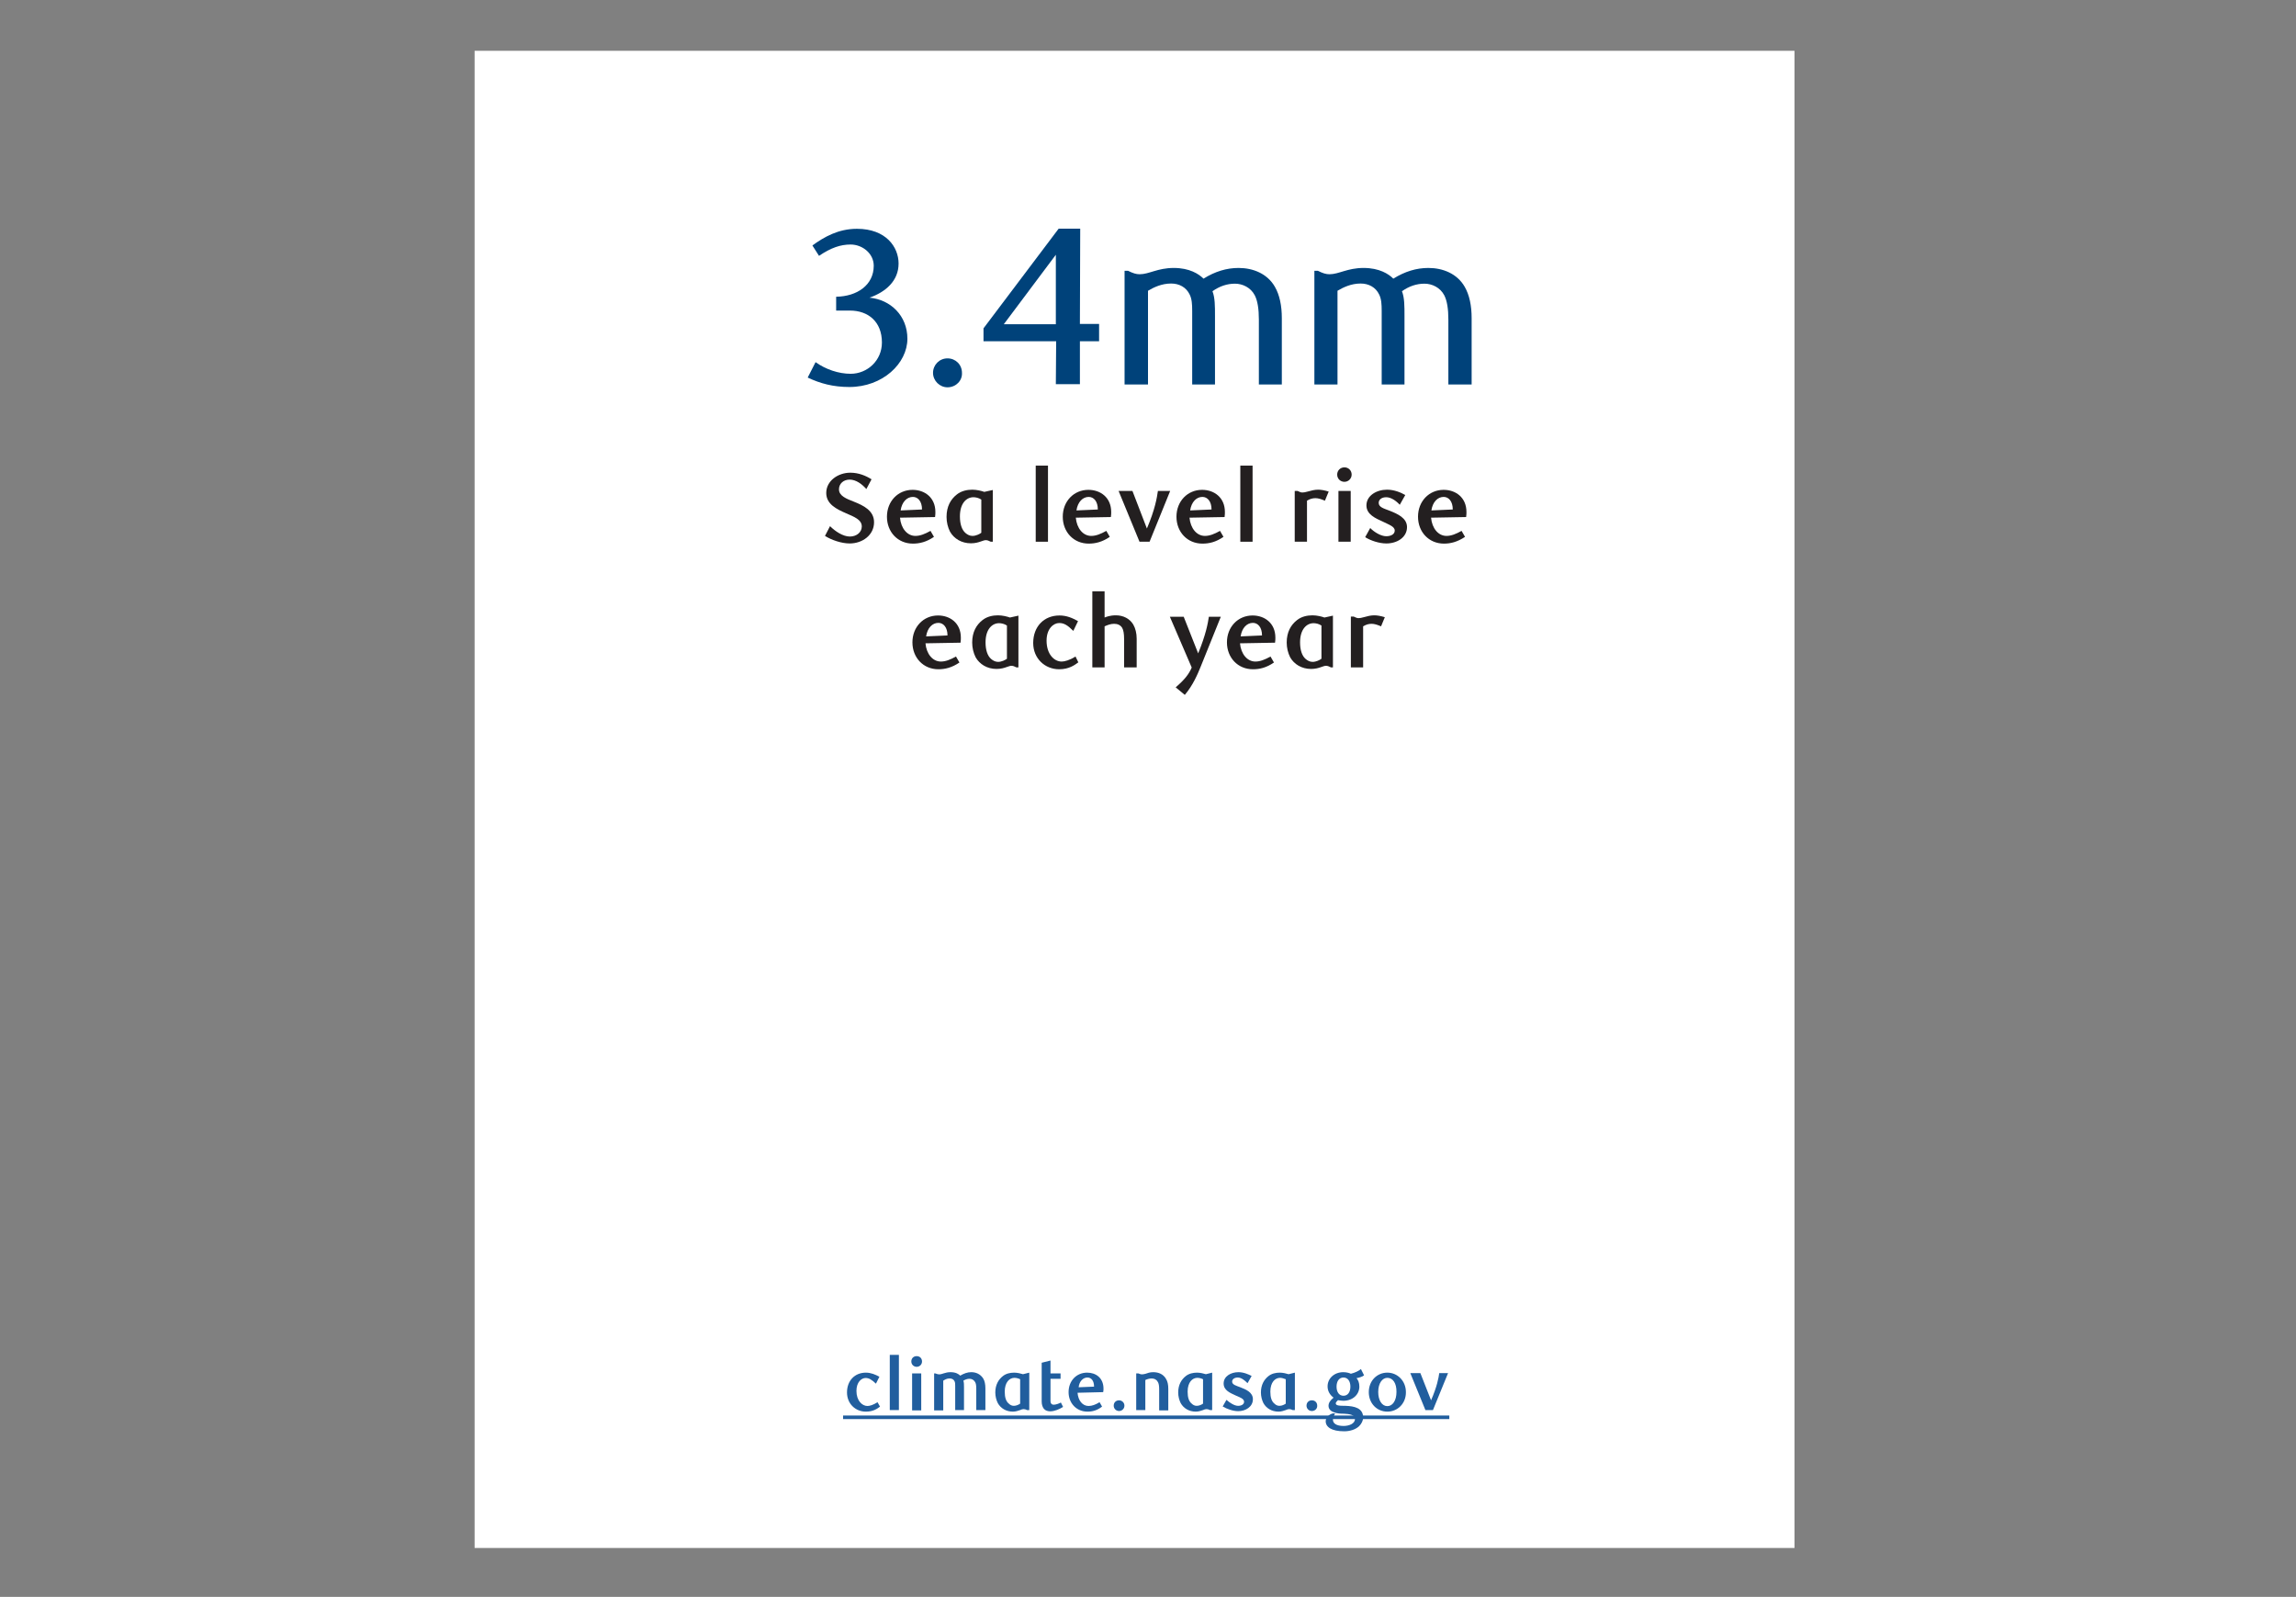 <?xml version="1.0" encoding="utf-8"?>
<!-- Generator: Adobe Illustrator 27.5.0, SVG Export Plug-In . SVG Version: 6.00 Build 0)  -->
<svg version="1.1" id="Layer_4" xmlns="http://www.w3.org/2000/svg" xmlns:xlink="http://www.w3.org/1999/xlink" x="0px" y="0px"
	 viewBox="0 0 1460 1015.5" style="enable-background:new 0 0 1460 1015.5;" xml:space="preserve">
<rect x="0" y="0" width="1460" height="1015.5" fill="#808080" stroke="none"/>
<style type="text/css">
	.st0{fill:#FFFFFF;}
	.st1{fill:none;stroke:#215E9E;stroke-width:2.26;stroke-miterlimit:10;}
	.st2{fill:#215E9E;}
	.st3{fill:#231F20;}
	.st4{fill:#00427A;}
</style>
<rect x="301.8" y="32.3" class="st0" width="839.3" height="952.1"/>
<line class="st1" x1="536.1" y1="901.3" x2="921.6" y2="901.3"/>
<g>
	<path class="st2" d="M559.6,894.5c-1.6,1.2-4.2,3.2-9,3.2c-6.6,0-12-5-12-12.2c0-7.6,5-12.6,12-12.6c3.2,0,6,1.2,8.6,2.6l-2.2,4.4
		c-2.8-2.6-4.4-3.6-6.6-3.6c-2.6,0-5.8,2.6-5.8,8.2c0,6.2,3.6,9.6,7,9.6c1.4,0,3.6-0.6,6.4-2.4L559.6,894.5z"/>
	<path class="st2" d="M571.6,896.7h-5.8v-35.1h5.8V896.7z"/>
	<path class="st2" d="M582.9,869.2c-1.8,0-3.4-1.4-3.4-3.4s1.4-3.4,3.4-3.4s3.4,1.4,3.4,3.4C586.3,867.8,584.7,869.2,582.9,869.2z
		 M580,896.7v-23.3h5.8v23.5H580V896.7z"/>
	<path class="st2" d="M620.8,896.7V883c0-1.8-0.2-3.4-0.8-4.2c-0.8-1.4-2.2-2-3.6-2c-1.4,0-2.8,0.6-3.8,1.2c0.4,1.2,0.4,2.6,0.4,4.4
		v14.3h-5.6v-15.3c0-1,0-2.2-0.4-3c-0.6-1.2-1.6-1.8-3.2-1.8c-1.8,0-3,0.8-4,1.4v18.9H594v-23.5h0.8c1,0.4,1.8,0.6,2.4,0.6
		c2,0,3.8-1.4,7.2-1.4s5.2,1.2,6.2,2.2c2.4-1.4,4.6-2.2,7-2.2c3,0,5.8,1.2,7.6,4c1,1.6,1.4,3.8,1.4,6.4v13.7L620.8,896.7
		L620.8,896.7z"/>
	<path class="st2" d="M654.5,896.7h-1.4c-0.8-0.4-1.4-0.6-2.2-0.6c-0.6,0-1.4,0.2-2.2,0.6c-1.2,0.4-2.8,1-4.6,1
		c-4.4,0-7.8-2.2-9.6-5.4c-1-2-1.6-4.4-1.6-6.8c0-4.8,2-8.2,4.8-10.4c2-1.6,4.6-2.2,7.2-2.2c2,0,4.4,0.6,5.6,1l4-1V896.7
		L654.5,896.7z M645.1,876.2c-3.2,0-6.2,2.8-6.2,8.8c0,3.6,0.8,6.2,2.6,7.6c0.8,0.8,1.8,1.4,3.2,1.4c1.6,0,3.2-0.8,4-1.4v-15.5
		C647.7,876.6,646.3,876.2,645.1,876.2z"/>
	<path class="st2" d="M676,894.7c-2.2,1.4-5.4,2.8-8.2,2.8c-1.4,0-3-0.4-4-1.6c-0.8-1-1.4-2.6-1.4-4.6v-24.7l5.6-1.4v8.2h6.4v3.4
		H668v14.1c0,1.8,1,2.4,2,2.4c1.4,0,3.6-0.8,4.6-1.4L676,894.7z"/>
	<path class="st2" d="M691.5,897.7c-7,0-12-5.4-12-12.4c0-7.2,5-12.4,11.8-12.4c5.6,0,10.4,3.4,10.4,10.2c0,0.4,0,1.4-0.2,2.2
		l-16.3,0.4c0.4,5,3.2,8.4,7,8.4c2.2,0,4.4-0.8,7-2.4l1.6,2.8C697.7,896.9,694.7,897.7,691.5,897.7z M695.7,881.8
		c0-3.8-1.8-5.8-4.2-5.8c-2.8,0-5.2,2.4-5.6,6.2L695.7,881.8z"/>
	<path class="st2" d="M711.6,897.3c-1.8,0-3.4-1.4-3.4-3.4s1.4-3.4,3.4-3.4c1.8,0,3.4,1.4,3.4,3.4
		C715,895.9,713.4,897.3,711.6,897.3z"/>
	<path class="st2" d="M737.1,896.7v-13.1c0-2.2-0.2-4-1-5c-0.8-1.4-2.2-2-3.8-2s-3.2,0.6-4,1v19.1h-5.8v-23.3h1.4
		c1,0.4,1.6,0.6,2.2,0.6c0.8,0,1.6-0.2,2.4-0.4c1.2-0.4,2.6-1,4.8-1c3.6,0,6.4,1.4,8,4c1.2,1.8,1.6,4,1.6,6.6v13.7h-5.8L737.1,896.7
		L737.1,896.7z"/>
	<path class="st2" d="M770.8,896.7h-1.4c-0.8-0.4-1.4-0.6-2.2-0.6c-0.6,0-1.4,0.2-2.2,0.6c-1.2,0.4-2.8,1-4.6,1
		c-4.4,0-7.8-2.2-9.6-5.4c-1-2-1.6-4.4-1.6-6.8c0-4.8,2-8.2,4.8-10.4c2-1.6,4.6-2.2,7.2-2.2c2,0,4.4,0.6,5.6,1l4-1V896.7
		L770.8,896.7z M761.4,876.2c-3.2,0-6.2,2.8-6.2,8.8c0,3.6,0.8,6.2,2.6,7.6c0.8,0.8,1.8,1.4,3.2,1.4c1.6,0,3.2-0.8,4-1.4v-15.5
		C764,876.6,762.6,876.2,761.4,876.2z"/>
	<path class="st2" d="M793.3,879.6c-1.8-1.8-4-3.6-6.2-3.6c-2,0-3.6,1-3.6,2.6c0,2,2.6,2.6,5.2,3.6c3.6,1.4,8,3.2,8,7.6
		c0,4.8-4.6,7.6-9.4,7.6c-3.2,0-7.2-1.4-9.8-3l2.4-4.2c2,1.8,5,3.8,7.4,3.8c2.2,0,3.8-1,3.8-2.6c0-2-2.8-2.8-5.4-4
		c-3.4-1.6-7.6-3.2-7.6-7.6c0-4.6,4.6-7.2,9.4-7.2c3.4,0,6.4,1.4,8.4,2.4L793.3,879.6z"/>
	<path class="st2" d="M823.4,896.7H822c-0.8-0.4-1.4-0.6-2.2-0.6c-0.6,0-1.4,0.2-2.2,0.6c-1.2,0.4-2.8,1-4.6,1
		c-4.4,0-7.8-2.2-9.6-5.4c-1-2-1.6-4.4-1.6-6.8c0-4.8,2-8.2,4.8-10.4c2-1.6,4.6-2.2,7.2-2.2c2,0,4.4,0.6,5.6,1l4-1V896.7
		L823.4,896.7z M814,876.2c-3.2,0-6.2,2.8-6.2,8.8c0,3.6,0.8,6.2,2.6,7.6c0.8,0.8,1.8,1.4,3.2,1.4c1.6,0,3.2-0.8,4-1.4v-15.5
		C816.4,876.6,815,876.2,814,876.2z"/>
	<path class="st2" d="M834.2,897.3c-1.8,0-3.4-1.4-3.4-3.4s1.4-3.4,3.4-3.4s3.4,1.4,3.4,3.4C837.7,895.9,836.1,897.3,834.2,897.3z"
		/>
	<path class="st2" d="M862.6,876.4c1,1.2,1.8,2.8,1.8,5.4c0,5-4.2,9-10.2,9c-1,0-2.2-0.2-3.4-0.4c-0.8,0.8-1.4,1.4-1.4,2
		s0.4,1,1,1.2c1,0.4,3.4,0.4,5.2,0.4c5.6,0.2,11.2,1.4,11.2,7.4c0,2-1,4-2.6,5.6c-2.4,2.2-6,3.2-9.4,3.2c-8.2,0-11.8-2.8-11.8-6.4
		c0-2.4,2.2-4.4,4.6-5h1.4c-1,1.8-1.4,3-1.4,4c0,2.4,2.2,4,6.8,4c3.4,0,7.2-1.4,7.2-4.4c0-2.8-3.6-3.2-7.2-3.4c-1.4,0-4.2,0-6.4-1
		c-1.8-0.6-3.2-2-3.2-4c0-1.8,1-3.4,3.2-5.2c-2.4-1.8-3.8-4.2-3.8-7.2c0-5,4.2-9,10-9c2.2,0,4,0.6,4.8,1c2.6-0.6,5.4-2,6.4-3l2,4
		C866.6,875.4,864,876.2,862.6,876.4z M854.3,876c-2.8,0-4.4,2.4-4.4,5.8s1.6,5.8,4.4,5.8s4.4-2.4,4.4-5.8S857.1,876,854.3,876z"/>
	<path class="st2" d="M882.2,897.7c-6.6,0-11.8-5.2-11.8-12.4s5.2-12.4,11.8-12.4c6.4,0,11.8,5.2,11.8,12.4
		C894.1,892.5,888.7,897.7,882.2,897.7z M882.2,876.2c-3.2,0-5.8,3.4-5.8,9c0,5.4,2.4,9,5.8,9s5.8-3.6,5.8-9
		C888.1,879.6,885.7,876.2,882.2,876.2z"/>
	<path class="st2" d="M911.2,896.7h-4.8l-9.6-23.5h6.4l6.8,17.3c3.8-8.8,4.8-14.3,5.2-17.3h5.6L911.2,896.7z"/>
</g>
<g>
	<path class="st3" d="M550.9,311c-2.8-3.2-6.6-6-10.6-6s-6.8,2.6-6.8,6.2c0,4.2,4.8,6,9.4,7.8c6,2.4,12.9,5.6,12.9,13.1
		c0,8.2-7.4,13.5-15.5,13.5c-5.2,0-11.6-2.2-15.7-4.8l3.2-6.2c3.2,3.2,8.2,6.6,12.6,6.6c4.4,0,7.6-2.8,7.6-6.4c0-4.4-5-6.2-10-8.4
		c-6-2.6-12.6-5.8-12.6-12.9c0-7.8,7.6-12.9,15.3-12.9c5.4,0,10,2,13.5,4.2L550.9,311z"/>
	<path class="st3" d="M580.5,345.7c-9.6,0-16.5-7.4-16.5-17.1c0-9.8,7-17.1,16.3-17.1c7.6,0,14.5,4.8,14.5,14.1c0,0.6,0,2-0.2,3.2
		l-22.3,0.4c0.6,6.8,4.6,11.6,9.8,11.6c3,0,6-1.2,9.6-3.2l2.2,3.8C589.1,344.7,584.7,345.7,580.5,345.7z M586.3,324
		c0-5.2-2.6-8-5.8-8c-3.8,0-7,3.2-7.8,8.6L586.3,324z"/>
	<path class="st3" d="M631.9,344.5H630c-1.2-0.6-2-1-3.2-1c-0.8,0-1.8,0.4-3,0.8c-1.6,0.6-3.8,1.2-6.4,1.2c-6,0-10.8-3-13.3-7.4
		c-1.4-2.8-2.2-6-2.2-9.4c0-6.6,2.6-11.2,6.6-14.3c2.8-2.2,6.4-3,9.8-3c2.8,0,6,0.8,7.6,1.4l5.4-1.2v32.9H631.9z M619,316.2
		c-4.4,0-8.6,3.8-8.6,12.2c0,4.8,1.2,8.6,3.6,10.6c1.2,1,2.6,1.8,4.4,1.8c2.2,0,4.6-1.2,5.6-2v-21.1
		C622.4,316.6,620.4,316.2,619,316.2z"/>
	<path class="st3" d="M666.4,344.5h-7.8v-48.4h7.8V344.5z"/>
	<path class="st3" d="M692.3,345.7c-9.6,0-16.5-7.4-16.5-17.1c0-9.8,7-17.1,16.3-17.1c7.6,0,14.5,4.8,14.5,14.1c0,0.6,0,2-0.2,3.2
		l-22.3,0.4c0.6,6.8,4.6,11.6,9.8,11.6c3,0,6-1.2,9.6-3.2l2.2,3.8C700.9,344.7,696.5,345.7,692.3,345.7z M698.1,324
		c0-5.2-2.6-8-5.8-8c-3.8,0-7,3.2-7.8,8.6L698.1,324z"/>
	<path class="st3" d="M731,344.5h-6.4l-13.3-32.3h8.8l9.2,23.9c5.2-12.2,6.4-19.7,7-23.9h7.8L731,344.5z"/>
	<path class="st3" d="M764.6,345.7c-9.6,0-16.5-7.4-16.5-17.1c0-9.8,7-17.1,16.3-17.1c7.6,0,14.5,4.8,14.5,14.1c0,0.6,0,2-0.2,3.2
		l-22.3,0.4c0.6,6.8,4.6,11.6,9.8,11.6c3,0,6-1.2,9.6-3.2l2.2,3.8C773.2,344.7,769,345.7,764.6,345.7z M770.4,324c0-5.2-2.6-8-5.8-8
		c-3.8,0-7,3.2-7.8,8.6L770.4,324z"/>
	<path class="st3" d="M796.5,344.5h-7.8v-48.4h7.8V344.5z"/>
	<path class="st3" d="M842.5,318.4c-2.4-1-4.2-1.6-6-1.6s-3.4,0.4-5.4,1.6v26.1h-7.8v-32.3h1.8c1.2,0.6,2.2,1,3,1c1,0,2-0.2,3.4-0.6
		c2.2-0.6,4.4-1.2,6.6-1.2c2,0,4.2,0.4,6.8,1.2L842.5,318.4z"/>
	<path class="st3" d="M854.9,306.4c-2.6,0-4.6-2-4.6-4.6s2-4.6,4.6-4.6s4.6,2,4.6,4.6C859.5,304.3,857.5,306.4,854.9,306.4z
		 M851.1,344.5v-32.3h7.8v32.3H851.1z"/>
	<path class="st3" d="M890.1,321c-2.4-2.6-5.6-4.8-8.6-4.8c-2.8,0-4.8,1.4-4.8,3.6c0,2.8,3.4,3.6,7,5c5,2,11,4.6,11,10.4
		c0,6.6-6.4,10.4-13.1,10.4c-4.6,0-10-1.8-13.5-4l3.2-5.8c2.6,2.6,6.8,5.2,10.2,5.2c3.2,0,5.4-1.4,5.4-3.6c0-2.6-3.8-3.8-7.4-5.6
		c-4.8-2.2-10.6-4.6-10.6-10.4c0-6.2,6.4-10,13.1-10c4.6,0,8.8,1.8,11.6,3.4L890.1,321z"/>
	<path class="st3" d="M918.2,345.7c-9.6,0-16.5-7.4-16.5-17.1c0-9.8,7-17.1,16.3-17.1c7.6,0,14.5,4.8,14.5,14.1c0,0.6,0,2-0.2,3.2
		l-22.3,0.4c0.6,6.8,4.6,11.6,9.8,11.6c3,0,6-1.2,9.6-3.2l2.2,3.8C926.6,344.7,922.4,345.7,918.2,345.7z M923.8,324
		c0-5.2-2.6-8-5.8-8c-3.8,0-7,3.2-7.8,8.6L923.8,324z"/>
</g>
<g>
	<path class="st3" d="M596.7,425.6c-9.6,0-16.5-7.4-16.5-17.1c0-9.8,7-17.1,16.3-17.1c7.6,0,14.5,4.8,14.5,14.1c0,0.6,0,2-0.2,3.2
		l-22.3,0.4c0.6,6.8,4.6,11.6,9.8,11.6c3,0,6-1.2,9.6-3.2l2.2,3.8C605.3,424.6,600.9,425.6,596.7,425.6z M602.5,404.1
		c0-5.2-2.6-8-5.8-8c-3.8,0-7,3.2-7.8,8.6L602.5,404.1z"/>
	<path class="st3" d="M648.1,424.4h-1.8c-1.2-0.6-2-1-3.2-1c-0.8,0-1.8,0.4-3,0.8c-1.6,0.6-3.8,1.2-6.4,1.2c-6,0-10.8-3-13.3-7.4
		c-1.4-2.8-2.2-6-2.2-9.4c0-6.6,2.6-11.2,6.6-14.3c2.8-2.2,6.4-3,9.8-3c2.8,0,6,0.8,7.6,1.4l5.4-1.2v32.9H648.1z M635.3,396.3
		c-4.4,0-8.6,3.8-8.6,12.2c0,4.8,1.2,8.6,3.6,10.6c1.2,1,2.6,1.8,4.4,1.8c2.2,0,4.6-1.2,5.6-2v-21.1
		C638.7,396.7,636.7,396.3,635.3,396.3z"/>
	<path class="st3" d="M685.7,421.2c-2.2,1.6-5.8,4.4-12.2,4.4c-9,0-16.5-6.8-16.5-16.7c0-10.4,6.8-17.5,16.7-17.5
		c4.6,0,8.2,1.6,11.8,3.6l-3,6.2c-3.8-3.8-6-5-9-5c-3.6,0-8,3.6-8,11.2c0,8.6,4.8,13.3,9.6,13.3c1.8,0,5-0.8,8.8-3.2L685.7,421.2z"
		/>
	<path class="st3" d="M714.8,424.4v-18.1c0-3.2-0.4-5.6-1.2-7c-1.2-2-3.2-2.6-5.2-2.6c-2.2,0-4.2,0.8-6,1.6v26.1h-7.8V376h7.8v16.7
		c1-0.4,3.4-1.4,7.2-1.4c4.8,0,8.8,2.2,11,5.8c1.4,2.4,2.2,5.6,2.2,9v18.3H714.8z"/>
	<path class="st3" d="M763.4,424.2c-1.8,4.4-4.8,11.6-10,17.7l-5.8-4.8c5.8-5,8.4-8.4,10.2-12.6l-13.9-32.3h8.8l9.2,23.3
		c5-12.2,6.2-19.3,6.8-23.3h7.6L763.4,424.2z"/>
	<path class="st3" d="M796.7,425.6c-9.6,0-16.5-7.4-16.5-17.1c0-9.8,7-17.1,16.3-17.1c7.6,0,14.5,4.8,14.5,14.1c0,0.6,0,2-0.2,3.2
		l-22.3,0.4c0.6,6.8,4.6,11.6,9.8,11.6c3,0,6-1.2,9.6-3.2l2.2,3.8C805.3,424.6,801.1,425.6,796.7,425.6z M802.5,404.1
		c0-5.2-2.6-8-5.8-8c-3.8,0-7,3.2-7.8,8.6L802.5,404.1z"/>
	<path class="st3" d="M848.1,424.4h-1.8c-1.2-0.6-2-1-3.2-1c-0.8,0-1.8,0.4-3,0.8c-1.6,0.6-3.8,1.2-6.4,1.2c-6,0-10.8-3-13.3-7.4
		c-1.4-2.8-2.2-6-2.2-9.4c0-6.6,2.6-11.2,6.6-14.3c2.8-2.2,6.4-3,9.8-3c2.8,0,6,0.8,7.6,1.4l5.4-1.2v32.9H848.1z M835.3,396.3
		c-4.4,0-8.6,3.8-8.6,12.2c0,4.8,1.2,8.6,3.6,10.6c1.2,1,2.6,1.8,4.4,1.8c2.2,0,4.6-1.2,5.6-2v-21.1
		C838.7,396.7,836.7,396.3,835.3,396.3z"/>
	<path class="st3" d="M878.2,398.3c-2.4-1-4.2-1.6-6-1.6s-3.4,0.4-5.4,1.6v26.1H859v-32.3h1.8c1.2,0.6,2.2,1,3,1c1,0,2-0.2,3.4-0.6
		c2.2-0.6,4.4-1.2,6.6-1.2c2,0,4.2,0.4,6.8,1.2L878.2,398.3z"/>
</g>
<g>
	<path class="st4" d="M577,215.4c0,15.7-15.7,30.7-36.9,30.7c-10.2,0-18.5-2.2-26.5-6l5-9.8c6.4,4.6,14.7,7.4,22.3,7.4
		c10.6,0,19.9-8.4,19.9-19.9c0-13.3-8.8-20.3-20.3-20.3h-8.8v-8.8c13.3-0.2,23.9-7.4,23.9-19.7c0-7.8-7.2-13.5-14.7-13.5
		c-6.4,0-12.4,2-20.1,7.2l-4.2-6.6c7.4-5.4,16.5-10.6,28.3-10.6c18.5,0,26.5,11.6,26.5,22.1c0,11-8.2,18.1-18.5,21.7
		C566.2,190.5,577,200.7,577,215.4z"/>
	<path class="st4" d="M602.5,246.3c-5,0-9.2-4.2-9.2-9.2s4-9.2,9.2-9.2s9.2,4,9.2,9.2C612,242.1,607.8,246.3,602.5,246.3z"/>
	<path class="st4" d="M686.7,217v27.3h-15.3l0.2-27.3h-46.2v-8.2l47.8-63.4h13.7l-0.2,60.6h12.2v11H686.7z M638.3,206.2h33.1V162
		L638.3,206.2z"/>
	<path class="st4" d="M800.5,244.5v-41.2c0-6.8-0.8-12-2.6-15.5c-2.6-5-7.8-7.4-12.6-7.4c-5,0-9.8,1.6-14.3,4.8
		c1.6,4.2,1.6,9.2,1.6,15.9v43.4h-14.5v-46.8c0-4.2-0.2-7.6-1.6-10.4c-2.2-4.6-6.6-7-11.8-7c-6,0-11,2.4-14.7,4.6v59.6h-14.9v-72.3
		h2.2c3.2,1.6,5.2,2.2,7.4,2.2c6,0,11.4-4,21.7-4c10,0,15.9,3.8,18.9,6.8c7.4-4.6,14.7-6.8,22.3-6.8c9.2,0,18.3,3.6,23.1,12
		c3,5.2,4.4,12,4.4,19.9v42.2L800.5,244.5L800.5,244.5z"/>
	<path class="st4" d="M921,244.5v-41.2c0-6.8-0.8-12-2.6-15.5c-2.6-5-7.8-7.4-12.6-7.4c-5,0-9.8,1.6-14.3,4.8
		c1.6,4.2,1.6,9.2,1.6,15.9v43.4h-14.5v-46.8c0-4.2-0.2-7.6-1.6-10.4c-2.2-4.6-6.6-7-11.8-7c-6,0-11,2.4-14.7,4.6v59.6h-14.7v-72.3
		h2.2c3.2,1.6,5.2,2.2,7.4,2.2c6,0,11.4-4,21.7-4c10,0,15.9,3.8,18.9,6.8c7.4-4.6,14.7-6.8,22.3-6.8c9.2,0,18.3,3.6,23.1,12
		c3,5.2,4.4,12,4.4,19.9v42.2L921,244.5L921,244.5z"/>
</g>
</svg>
